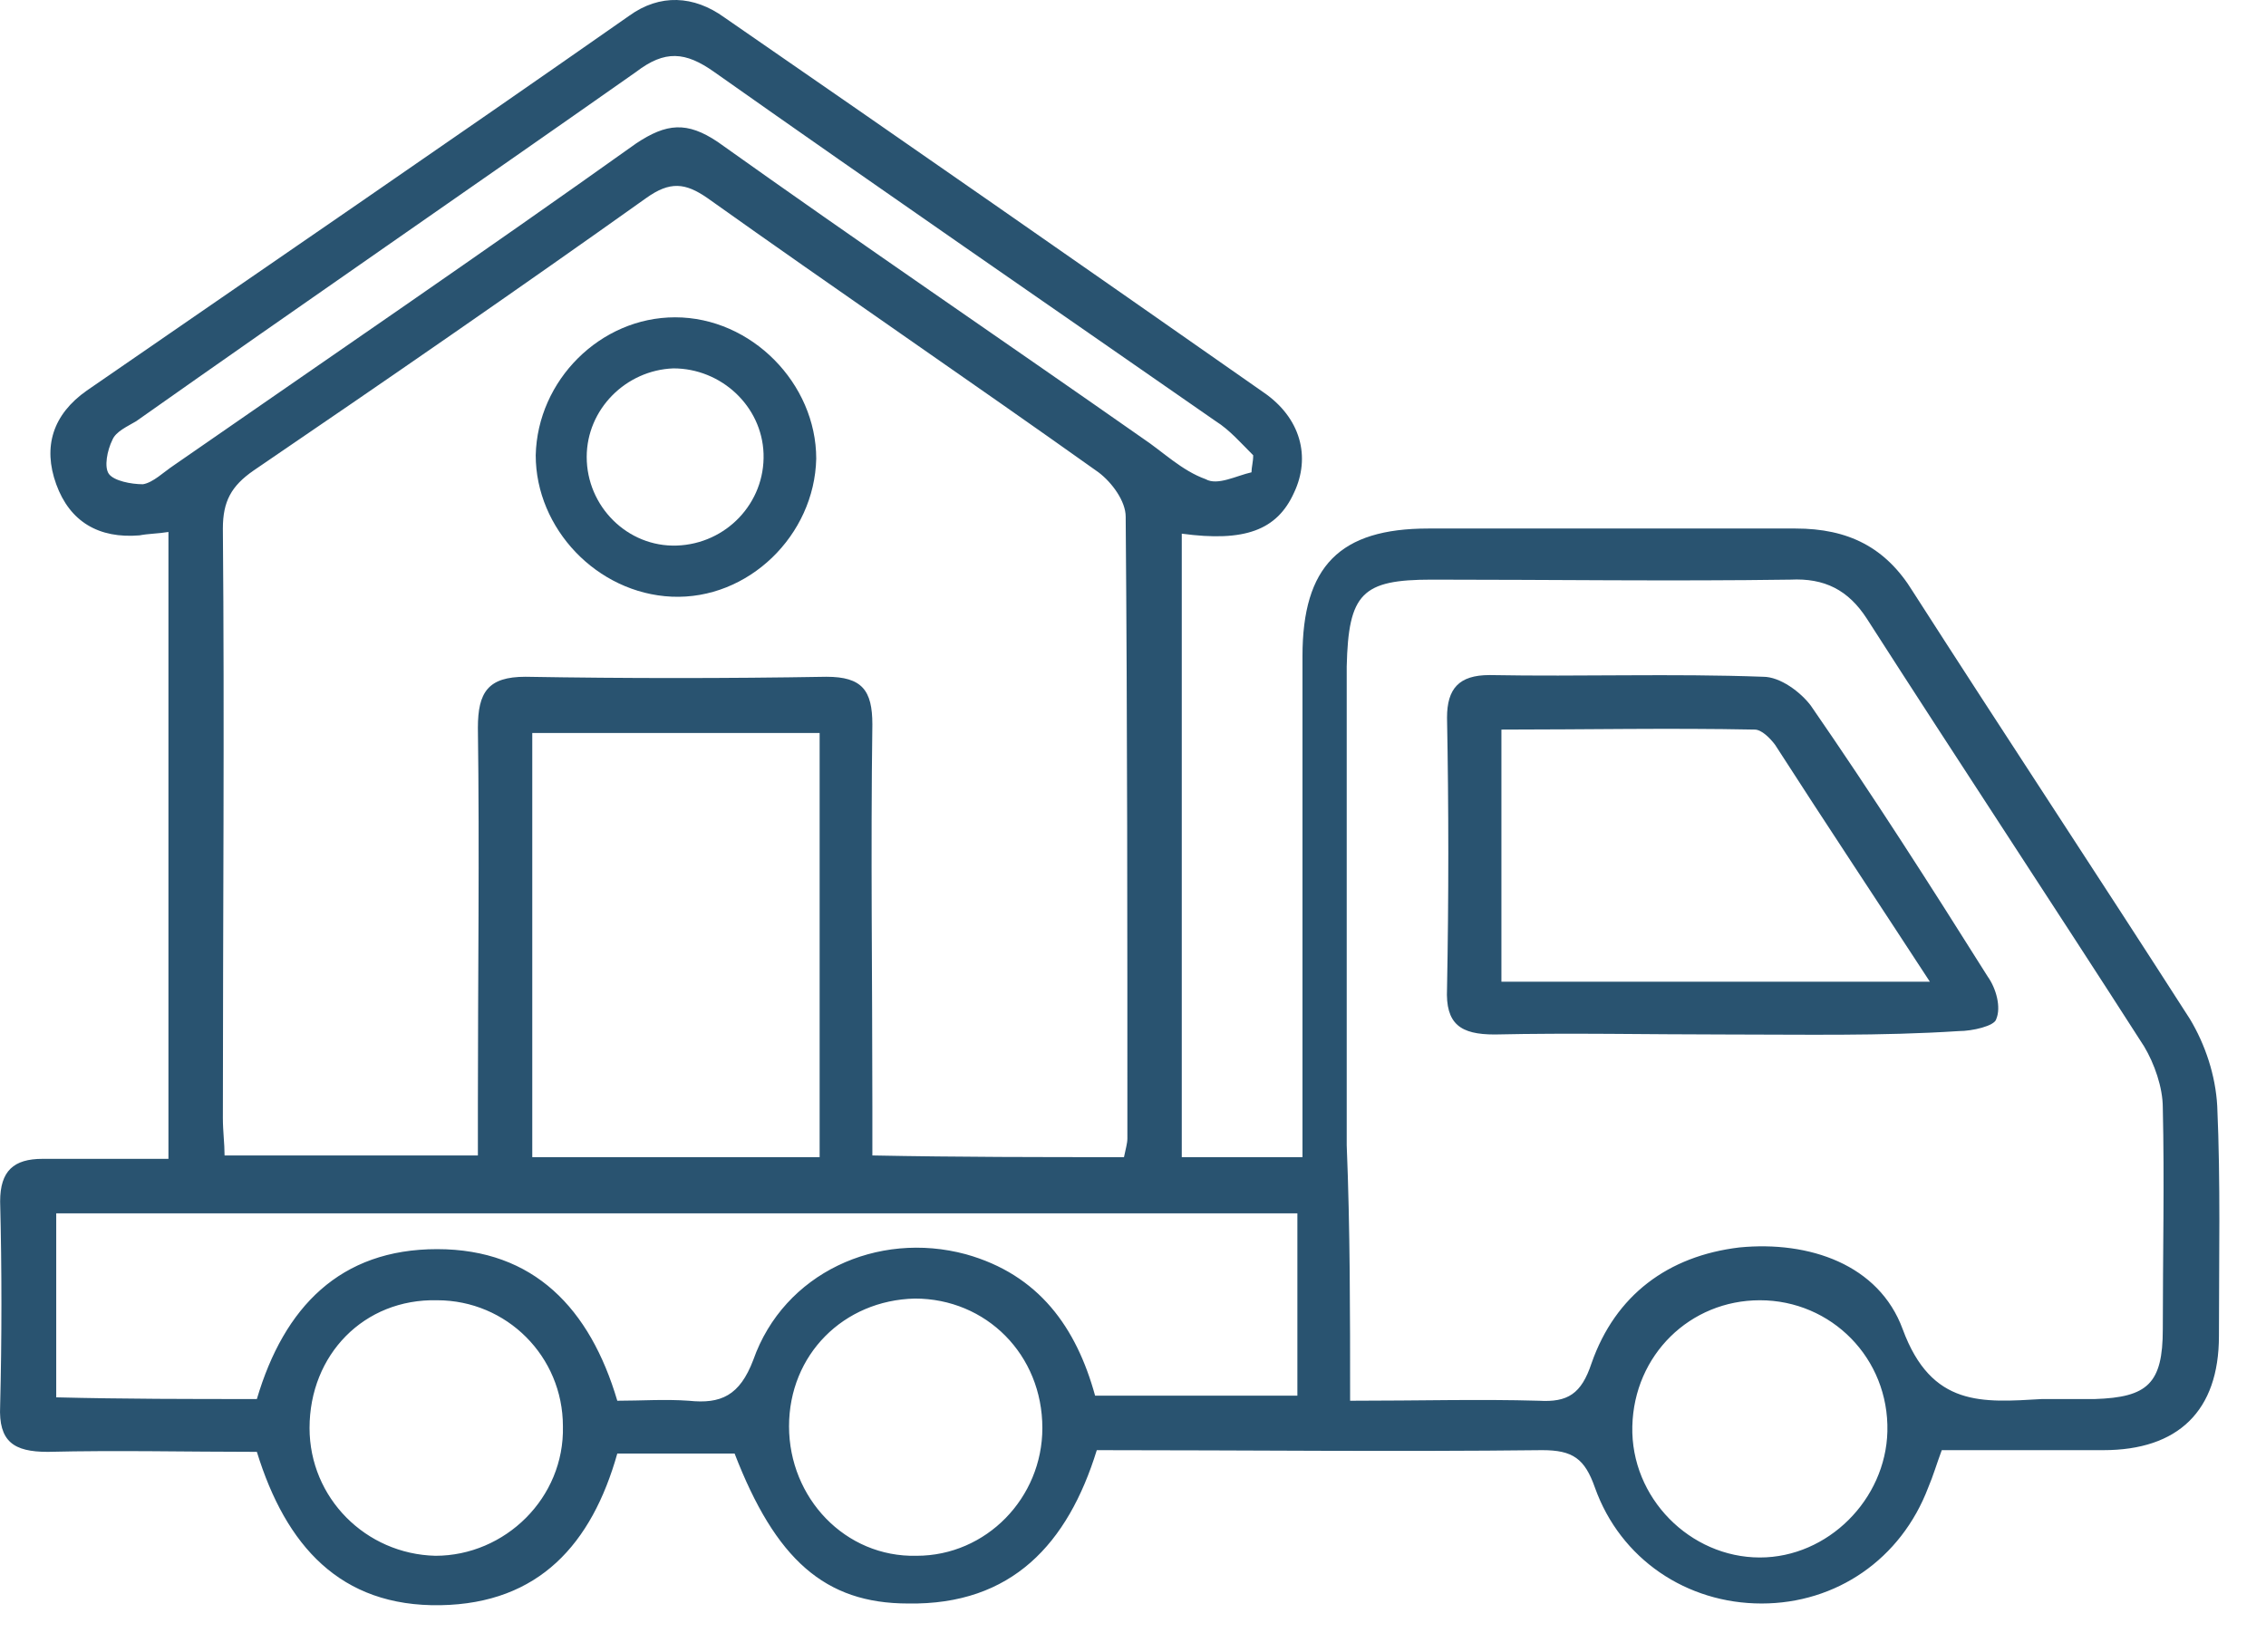 <svg width="48" height="35" viewBox="0 0 48 35" fill="none" xmlns="http://www.w3.org/2000/svg">
<path d="M15.561 30.797C14.697 30.797 13.905 30.797 13.076 30.797C12.536 32.71 11.42 33.974 9.331 34.01C7.206 34.046 6.053 32.746 5.441 30.761C3.964 30.761 2.488 30.725 1.011 30.761C0.291 30.761 -0.033 30.545 0.003 29.787C0.039 28.343 0.039 26.899 0.003 25.455C0.003 24.806 0.291 24.553 0.903 24.553C1.767 24.553 2.632 24.553 3.568 24.553C3.568 20.114 3.568 15.746 3.568 11.271C3.352 11.307 3.136 11.307 2.956 11.343C2.092 11.415 1.479 11.054 1.191 10.26C0.903 9.466 1.119 8.78 1.839 8.275C5.657 5.64 9.511 3.005 13.328 0.334C13.977 -0.135 14.697 -0.099 15.345 0.37C19.163 3.005 22.945 5.64 26.762 8.311C27.554 8.852 27.77 9.683 27.41 10.441C27.05 11.235 26.366 11.487 25.033 11.307C25.033 15.674 25.033 20.078 25.033 24.517C25.826 24.517 26.618 24.517 27.59 24.517C27.59 24.192 27.59 23.831 27.59 23.506C27.59 20.294 27.59 17.118 27.59 13.905C27.59 11.993 28.383 11.198 30.256 11.198C32.849 11.198 35.442 11.198 38.035 11.198C39.151 11.198 39.944 11.595 40.52 12.534C42.465 15.566 44.446 18.562 46.39 21.593C46.715 22.135 46.931 22.785 46.967 23.434C47.039 25.058 47.003 26.683 47.003 28.307C47.003 29.895 46.138 30.725 44.554 30.725C43.437 30.725 42.321 30.725 41.132 30.725C41.024 31.014 40.952 31.266 40.844 31.519C40.268 33.035 38.899 33.974 37.315 33.974C35.73 33.974 34.325 33.035 33.785 31.519C33.569 30.905 33.317 30.725 32.669 30.725C29.535 30.761 26.402 30.725 23.233 30.725C22.62 32.71 21.432 34.01 19.235 33.974C17.47 33.974 16.426 33.035 15.561 30.797ZM23.809 24.517C23.845 24.337 23.881 24.228 23.881 24.12C23.881 19.717 23.881 15.349 23.845 10.946C23.845 10.621 23.557 10.224 23.269 10.007C20.531 8.058 17.722 6.145 14.985 4.196C14.517 3.872 14.193 3.835 13.688 4.196C10.951 6.145 8.178 8.058 5.369 9.971C4.901 10.296 4.721 10.621 4.721 11.198C4.757 15.349 4.721 19.536 4.721 23.687C4.721 23.976 4.757 24.228 4.757 24.481C6.557 24.481 8.286 24.481 10.123 24.481C10.123 24.084 10.123 23.723 10.123 23.398C10.123 20.727 10.159 18.056 10.123 15.421C10.123 14.664 10.339 14.339 11.131 14.339C13.256 14.375 15.381 14.375 17.506 14.339C18.262 14.339 18.479 14.627 18.479 15.349C18.442 18.056 18.479 20.727 18.479 23.434C18.479 23.759 18.479 24.12 18.479 24.481C20.315 24.517 22.044 24.517 23.809 24.517ZM28.599 29.678C30.076 29.678 31.336 29.642 32.597 29.678C33.209 29.714 33.497 29.534 33.713 28.884C34.217 27.441 35.334 26.61 36.846 26.43C38.323 26.286 39.8 26.791 40.304 28.162C40.916 29.823 41.997 29.714 43.257 29.642C43.617 29.642 44.013 29.642 44.374 29.642C45.49 29.606 45.814 29.317 45.814 28.162C45.814 26.61 45.85 25.022 45.814 23.47C45.814 23.037 45.634 22.532 45.418 22.171C43.473 19.139 41.492 16.143 39.547 13.111C39.151 12.498 38.647 12.245 37.927 12.281C35.406 12.317 32.849 12.281 30.328 12.281C28.851 12.281 28.563 12.57 28.527 14.122C28.527 17.515 28.527 20.872 28.527 24.264C28.599 26.033 28.599 27.802 28.599 29.678ZM5.441 29.642C6.017 27.693 7.206 26.466 9.259 26.466C11.312 26.466 12.5 27.729 13.076 29.678C13.581 29.678 14.085 29.642 14.589 29.678C15.273 29.75 15.669 29.57 15.957 28.812C16.606 26.971 18.587 26.069 20.459 26.574C22.008 27.007 22.8 28.126 23.197 29.57C24.673 29.57 26.078 29.57 27.482 29.57C27.482 28.235 27.482 26.971 27.482 25.708C18.659 25.708 9.943 25.708 1.191 25.708C1.191 27.044 1.191 28.307 1.191 29.606C2.632 29.642 4.036 29.642 5.441 29.642ZM11.275 15.53C11.275 18.562 11.275 21.521 11.275 24.517C13.328 24.517 15.309 24.517 17.362 24.517C17.362 21.521 17.362 18.562 17.362 15.53C15.345 15.53 13.364 15.53 11.275 15.53ZM26.51 10.007C26.51 9.899 26.546 9.791 26.546 9.646C26.294 9.394 26.042 9.105 25.754 8.925C22.224 6.47 18.659 4.016 15.129 1.525C14.517 1.092 14.085 1.056 13.472 1.525C9.979 3.98 6.413 6.434 2.884 8.925C2.704 9.033 2.452 9.141 2.38 9.322C2.272 9.538 2.2 9.899 2.308 10.043C2.416 10.188 2.776 10.26 3.028 10.26C3.244 10.224 3.46 10.007 3.676 9.863C6.954 7.589 10.231 5.351 13.472 3.041C14.121 2.608 14.553 2.572 15.201 3.005C18.19 5.135 21.216 7.192 24.205 9.286C24.637 9.574 25.033 9.971 25.538 10.152C25.79 10.296 26.186 10.08 26.51 10.007ZM37.279 27.549C35.802 27.549 34.613 28.704 34.577 30.22C34.541 31.736 35.802 32.999 37.279 32.999C38.719 32.999 39.944 31.772 39.98 30.328C40.016 28.776 38.791 27.549 37.279 27.549ZM16.714 30.22C16.714 31.736 17.902 32.999 19.415 32.963C20.892 32.963 22.08 31.736 22.08 30.256C22.08 28.704 20.892 27.513 19.379 27.513C17.866 27.549 16.714 28.704 16.714 30.22ZM6.557 30.256C6.557 31.736 7.746 32.927 9.223 32.963C10.699 32.963 11.96 31.736 11.924 30.22C11.924 28.74 10.735 27.549 9.259 27.549C7.71 27.513 6.557 28.704 6.557 30.256Z" fill="#295370"/>
<path d="M17.29 9.718C17.254 11.343 15.85 12.714 14.229 12.642C12.644 12.57 11.348 11.198 11.348 9.646C11.384 8.058 12.716 6.723 14.301 6.723C15.922 6.723 17.29 8.13 17.29 9.718ZM14.265 7.805C13.257 7.842 12.428 8.672 12.428 9.682C12.428 10.729 13.293 11.595 14.337 11.559C15.381 11.523 16.21 10.657 16.174 9.61C16.138 8.6 15.273 7.805 14.265 7.805Z" fill="#295370"/>
<path d="M36.522 21.918C34.901 21.918 33.281 21.882 31.66 21.918C30.94 21.918 30.616 21.702 30.652 20.944C30.688 19.031 30.688 17.118 30.652 15.205C30.652 14.591 30.904 14.303 31.552 14.303C33.497 14.339 35.406 14.267 37.35 14.339C37.711 14.339 38.143 14.664 38.359 14.952C39.656 16.829 40.88 18.742 42.105 20.691C42.285 20.944 42.393 21.341 42.285 21.594C42.249 21.738 41.78 21.846 41.492 21.846C39.836 21.954 38.179 21.918 36.522 21.918ZM40.88 20.8C39.727 19.031 38.647 17.407 37.603 15.783C37.495 15.638 37.315 15.458 37.17 15.458C35.37 15.422 33.569 15.458 31.804 15.458C31.804 17.335 31.804 19.067 31.804 20.8C34.829 20.8 37.747 20.8 40.88 20.8Z" fill="#295370"/>
</svg>
